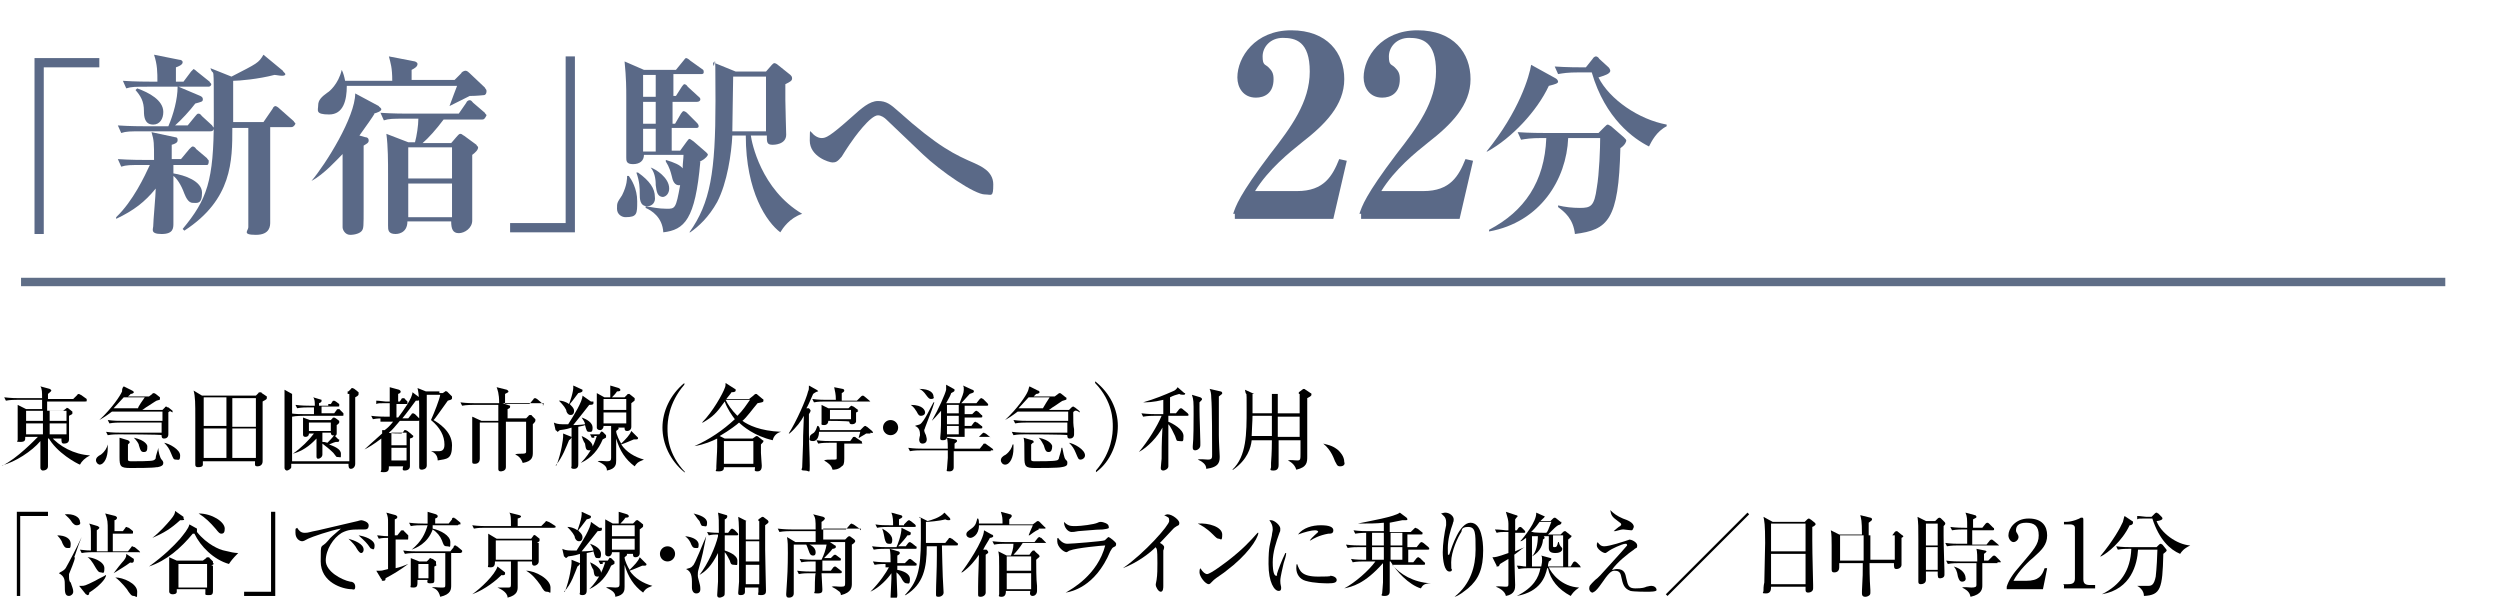 <?xml version="1.0" encoding="UTF-8"?>
<svg id="_レイヤー_1" data-name="レイヤー_1" xmlns="http://www.w3.org/2000/svg" xmlns:xlink="http://www.w3.org/1999/xlink" version="1.1" viewBox="0 0 297 71">
  <!-- Generator: Adobe Illustrator 29.3.1, SVG Export Plug-In . SVG Version: 2.1.0 Build 151)  -->
  <defs>
    <style>
      .st0 {
        fill: #5f6e87;
      }

      .st1 {
        isolation: isolate;
      }

      .st2 {
        fill: #5a6987;
      }
    </style>
  </defs>
  <g id="_新宿へ" data-name="新宿へ">
    <g class="st1">
      <path class="st2" d="M5.2,8v19.8h-1.1V6.9h7.7v1.1h-6.6Z"/>
      <path class="st2" d="M24.7,19.6h-4.1v1c1.3.2,3.4.9,3.4,2.3s-.6,1.2-1.1,1.2-.8-.6-1-1.1c-.4-1.1-.9-1.8-1.3-2.1v1.1c0,.7,0,3.9,0,4.5s0,1.3-1.4,1.3-1-.6-1-.9c0-.6.3-3.8.3-4.5-1.3,1.6-2.6,2.6-4.7,3.6v-.2c2-1.9,3.4-4.9,4-6.2h-.9c-1.4,0-1.9,0-2.5.2l-.4-.9c1.4.1,3,.1,3.3.1h1c0-2,0-2.3-.3-3.3l2.8.6c.2,0,.3.1.3.3s0,.4-.7.6v1.7h1.1l1-1.2c.2-.2.3-.3.4-.3s.3.1.4.3l1.3,1.1c0,.1.2.2.2.3,0,.4-.1.5-.2.5ZM25,15.6h-8.1c-1.4,0-1.9,0-2.5.2l-.4-.9c1.4.1,3,.1,3.3.1h2.7c.6-1.4,1.1-3.2,1.1-4.7h-3.6c-1.4,0-1.9,0-2.5.2l-.4-.9c1.4.1,3,.1,3.3.1h.8c0-1.1,0-2-.4-3.2l3,.6c.2,0,.4.1.4.3,0,.3-.5.5-.8.6v1.7h.9l.9-1.2c.2-.2.3-.3.3-.3,0,0,.2.1.4.3l1.5,1.2c0,.1.2.2.2.3,0,.2-.2.3-.3.3h-3.6l2.6,1.1c.2.1.3.2.3.4,0,.3-.2.3-.9.5-.6.8-1.7,2-2.4,2.6h1.5l.9-1.1c.2-.2.2-.3.4-.3s.3.2.4.3l1.2,1.1c0,.1.2.2.2.3,0,.4-.3.4-.4.4ZM18.2,14.8c-1,0-1.1-.9-1.1-1.6,0-1.2-.4-1.8-1-2.5l.2-.2c1.4.5,3.1,1.4,3.1,2.8,0,.8-.4,1.5-1.2,1.5ZM34.9,15.1h-2.8c0,2.6,0,7,0,9.4v1.9c0,.4,0,1.5-1.7,1.5s-.9-.5-.9-.9,0-1.9,0-2.3c0-3.2,0-6.3,0-9.5h-1.9c0,3.9,0,8.5-5.7,12.2l-.2-.2c2.9-3.5,3.7-5.7,3.7-13.1s0-4.7-.4-6l2.5,1c3.1-1.6,3.2-1.6,3.8-2.6l2.3,1.9c0,.1.3.3.3.4,0,.2-.3.2-.4.2-.3,0-.7-.1-.9-.1-1.9.5-4.2.7-4.9.7v4.9h3.6l1.1-1.6c0-.1.2-.3.3-.3s.3.1.5.3l1.7,1.5c0,.1.2.2.2.3-.2.4-.4.4-.5.4Z"/>
      <path class="st2" d="M44.5,13.5c-.3.5-.8,1.2-1.8,2.6l.7.2c.2,0,.4.1.4.4s-.3.4-.6.6v7.4c0,2.2,0,2.4-.2,2.7s-.8.5-1.4.5-.9-.6-.9-.9c0-.7,0-1.8,0-2.6s0-1.7,0-6.1c-.6.6-2.2,2.4-3.7,3.2h0c1.7-2,5.2-7.6,5.2-10.4l2.8,1.5c0,.1.3.2.3.4s-.5.4-.9.5ZM57.5,11.3c0,0-.9.1-1.7.1-.4.2-.6.3-2.4,1.2h0c.2-.6.8-2.1.9-2.4h-13.1c0,1.7-.4,3.4-2.1,3.4s-1.3-.5-1.3-1.1.4-1,1.1-1.5c.2-.1,1.3-1,1.7-2.7h0c.2.4.3.8.4,1.3h5.6c0-1.6-.2-2.1-.4-2.9l3.1.6c0,0,.3.1.3.3,0,.3-.3.5-.7.7v1.2h5.1l.8-.8c0-.1.3-.3.5-.3s.4.2.5.3l1.8,1.7c0,.1.2.2.2.4,0,.4-.2.5-.3.5ZM57.5,14.2h-4.8c-.9,1.2-1.8,2.2-2.5,2.8h3.4l.6-.7c.2-.2.3-.4.5-.4s.3.2.4.2l1.5,1.1c0,.1.2.2.2.3,0,.3-.3.6-.7.9v1.3c0,1,0,5.6,0,6.5s-.9,1.5-1.6,1.5-.9-.5-.9-1.4h-5.2c0,1.5-1.3,1.5-1.4,1.5-.9,0-.9-.5-.9-1,0-1,0-5.2,0-6,0-1.6,0-3.4-.2-4.9l2.6,1h.8c.2-.7.4-2,.4-2.8h-1.6c-1.4,0-1.9,0-2.5.2l-.4-.9c1.4.1,3,.1,3.3.1h6l.9-1.3c0-.1.2-.3.4-.3s.3.2.4.3l1.4,1.2c0,.1.2.2.2.3-.2.4-.3.5-.5.5ZM53.7,17.5h-5.2v3.7h5.2v-3.7ZM53.7,21.8h-5.2v4h5.2v-4Z"/>
      <path class="st2" d="M60.6,27.6v-1.1h6.6V6.7h1.1v20.9h-7.7Z"/>
      <path class="st2" d="M74.3,25.8c-.4,0-1-.3-1-1s0-.7.6-1.6c.6-1.2.6-2,.6-2.3h.2c.3.4,1,1.5,1,3s0,1.9-1.4,1.9ZM83.2,19.2c-.6,6.9-1.9,8.1-4.4,8.4-.1-1.8-1.4-2.6-2.1-2.9v-.2c.7.1,1.5.3,2.5.3s1.1,0,1.6-2.8c-.7.1-.9-.6-1-1.1-.3-1.2-.6-1.5-.7-1.7v-.2c1,.3,1.7.6,2,1,0-.6.1-1.2.1-1.6h-4.7c0,.7-.5,1.1-1.3,1.1s-.8-.4-.8-.8,0-2.7,0-3.2v-4c0-.9,0-2.2-.2-4.2l2.3,1h3.8l.9-1.1c.1-.1.2-.3.3-.3s.3.1.5.3l1.4,1c.2.1.2.2.2.4s-.2.2-.3.2h-3.3v2.6h.3l.7-1.1c.1-.1.2-.3.3-.3s.3.1.4.3l1.2,1.1c.1.1.3.2.3.4s-.2.3-.4.3h-2.9v2.6h.3l.7-1.2c.1-.1.2-.3.3-.3s.3.1.4.2l1.2,1.2q.2.2.2.4c0,.2-.2.2-.3.2h-2.9v2.7h1l.8-1.1c.1-.1.2-.3.3-.3s.2.1.5.3l1.5,1.3c.1.1.2.2.2.3-.2.4-.7.7-1,.8ZM76.9,24.5c-.9,0-.9-.9-.9-1.5s0-1.4-.4-2.5h.2c1.4,1,2,1.9,2,2.9.1.6-.3,1.1-.9,1.1ZM77.9,8.9h-1.5v2.6h1.5v-2.6ZM77.9,12.1h-1.5v2.6h1.5v-2.6ZM77.9,15.3h-1.5v2.7h1.5v-2.7ZM78.8,23.4c-.7,0-.8-.6-.9-1.4,0-.3,0-1.4-.6-2.1h0c.6.2,2.2,1.2,2.2,2.5,0,.6-.4,1-.8,1ZM92.7,27.6c-1.6-1.2-4.1-4.8-4.1-11.5h-1.6c-.1,2.1-.6,5.6-1.8,7.9-1,1.8-2.2,2.9-3.2,3.6h-.1c2.5-3.5,3.1-7.2,3.1-15.6s-.1-2.7-.3-4.6l2.7,1.1h3.6l.7-.8c.1-.1.2-.2.3-.2s.3.1.4.2l1.5,1.2c.1.1.2.2.2.4,0,.3-.2.4-.8.7v1.9c0,.7.1,3.9.1,4.1,0,1.2-1.5,1.2-1.6,1.2-.7,0-.7-.3-.7-1.1h-1.9c.1.8,1.2,6.4,6.1,9.3h0c-1.5.5-2.3,1.7-2.6,2.2ZM91,9.1h-3.9c0,.9-.1,5.4-.1,6.5h4v-6.5Z"/>
      <path class="st2" d="M117,23.1c-1.2,0-5.2-2.7-7.4-4.8-.6-.6-3.7-3.5-4.3-4.1-.2-.2-.6-.5-1-.5-.9,0-2.8,2.6-3.4,3.5-.2.3-.8,1.2-.9,1.4-.5.6-.7.7-1.1.7s-2.7-.7-2.7-2.6.1-.8.2-1c.2.3.7.7,1.2.7s.9-.1,3.7-2.6c1-.9,2-1.8,3-1.8s1.5.4,2.4,1.2c4.8,4.3,6.8,5.2,9.1,6.2.6.3,2.2.9,2.2,2.5s-.2,1.2-1,1.2Z"/>
    </g>
    <g class="st1">
      <path class="st2" d="M146.5,25.4c.3-.9.7-2.2,4.4-7.1,2.5-3.2,4.7-6.2,4.7-9.8s-1.7-4-3.2-4-2.4,1.1-2.4,2.2.3.9.7,1.3c.4.4.6.7.6,1.4,0,1.7-1.1,2.2-2.1,2.2-1.5,0-2.2-1.2-2.2-2.4,0-2.4,2.1-5.6,6.4-5.6s6.3,2.7,6.3,5.8-2.3,5.4-5,7.5c-1.5,1.2-4,3.2-5.6,5.8h5c3.2,0,4.2-1.8,5-3.8l.9.2-1.6,6.9h-11.7v-.6h-.2Z"/>
      <path class="st2" d="M161.5,25.4c.3-.9.7-2.2,4.4-7.1,2.5-3.2,4.7-6.2,4.7-9.8s-1.7-4-3.2-4-2.4,1.1-2.4,2.2.3.9.7,1.3c.4.4.6.7.6,1.4,0,1.7-1.1,2.2-2.1,2.2-1.5,0-2.2-1.2-2.2-2.4,0-2.4,2.1-5.6,6.4-5.6s6.3,2.7,6.3,5.8-2.3,5.4-5,7.5c-1.5,1.2-4,3.2-5.6,5.8h5c3.2,0,4.2-1.8,5-3.8l.9.2-1.6,6.9h-11.7v-.6h-.2Z"/>
    </g>
    <g class="st1">
      <path class="st2" d="M184,10.2c-1.4,3-4.4,6.2-7.3,7.8h-.1c3.9-4.8,5.1-9,5.3-10.3l2.9,1.6c.2.1.3.3.3.4,0,.2-.3.3-1.1.5ZM192.5,17.6c-.2,8.6-1.5,9.7-5.4,10.2-.2-1.8-1.2-2.6-2-3.2v-.2c.8.2,1.7.3,2.6.3,1.3,0,1.7-.2,2-2.4.3-1.7.4-4.8.4-5.9h-3.8c-.2,4.9-3.3,10-9.4,11.1v-.2c4.2-2.2,6.6-5.7,6.8-10.9h-.5c-1.4,0-1.9.1-2.5.2l-.4-.9c1.4.1,3,.1,3.3.1h6.3l.7-.7c.2-.2.3-.3.4-.3s.2.1.4.2l1.5,1.3c.2.2.3.3.3.4s-.1.5-.7.9ZM195.9,17.4c-1.8-.9-5.2-3.3-6.8-8.8h-1.5c-1.4,0-1.9.1-2.5.2l-.4-.9c1.4.1,3,.1,3.3.1h.4l.8-1c.1-.2.3-.3.4-.3s.3.1.4.3l1.1,1c.1.1.2.3.2.4,0,.4-.8.6-1.4.8,1.3,2.6,4.8,5,8.1,5.6v.2c-1.2.6-1.8,1.8-2.1,2.4Z"/>
    </g>
    <g class="st1">
      <path d="M6,51.8c1,1.2,2.8,2.2,4.7,2.3h0c-.6.3-1,.7-1.2,1.1-.3-.1-2.8-1.4-3.8-3.3v3.5c0,.4-.4.5-.6.5s-.3-.2-.3-.3v-.2c0-.8,0-1.7,0-3-1,1.2-3,2.5-4.6,2.9H.3c1.7-.8,3.9-3.1,4.2-3.4h-1.5c0,.4,0,.6-.6.6s-.3-.1-.3-.2,0-.7,0-.8v-1.6c0-1,0-1.4,0-1.8l1,.5h1.9v-1.1h-3c-.2,0-.8,0-1.3.1l-.2-.4c.8.1,1.5.1,1.7.1h2.8c0-.7,0-1.1-.2-1.4l1.1.3c0,0,.2.1.2.2s-.3.3-.4.4v.6h3l.5-.5q0-.1.2-.1c.1,0,0,.1.2.1l.7.5q0,.1,0,.2c0,.1,0,.1-.2.1h-4.5v1.1h1.9l.4-.3h0q0-.1.2,0l.5.4q0,.1,0,.2c0,.1,0,.1-.4.3v1.4c0,.2,0,1.3,0,1.4,0,.4-.3.5-.6.5s-.3-.2-.3-.6h-1.7v-.3ZM3.1,48.8v1.2h2v-1.2h-2ZM5.1,51.6v-1.3h-2v1.3h2ZM7.9,51.6v-1.3h-2v1.3h2ZM7.9,50v-1.2h-2v1.2h2Z"/>
      <path d="M11.9,55.2c-.3,0-.5-.3-.5-.5,0-.3.2-.5.6-.7.5-.4.7-.8.8-1.2h0v.5c0,1-.4,1.9-1,1.9ZM20.2,48.8c0,.1-.2.1-.2.2,0,1.1,0,1.5,0,2v.6c0,.4-.3.5-.5.5-.3,0-.3-.2-.3-.4h0c0-.1-5.1-.1-5.1-.1-.2,0-.8,0-1.3.1l-.2-.4c.7.1,1.4.1,1.7.1h4.9v-1.2h-4.9c-.2,0-.8,0-1.3.1l-.2-.4c.7.1,1.4.1,1.7.1h4.8v-1.1h-6c-.4.3-.8.6-1.5,1h0c1.5-1.4,2.5-2.9,2.7-3.4,0-.2,0-.4.2-.6l1,.5c0,0,.2.1.2.2s-.2.2-.4.2c0,.1-.2.2-.3.3h2.5l.4-.3q0-.1.2-.1c0,0,.2.1.2.1l.5.4c0,0,0,.1,0,.2s0,.1-.4.2c0,0-.2.1-1.1.7-.2.1-.4.3-.6.4h2.4l.3-.3q0-.1.2-.1c0,0,0,.1.2.1l.5.4q0,.1,0,.2c-.5-.3-.5-.2-.6-.2ZM14.7,47.2c-.2.2-1,1.1-1.2,1.3h2.9c0-.2.6-1,.8-1.3h-2.5ZM18.6,55.5c-.4.1-2.5.1-3.1.1-1.2,0-1.3-.2-1.3-1.3,0-1.8,0-1.9,0-2.3l1,.3c0,0,.2.1.2.2s0,.1,0,.1l-.2.2v1.8c0,.2.2.2.5.2.5,0,2.2,0,2.5-.1,0,0,.3-.1.3-.3,0-.3.3-1,.3-1.2h0c0,.4.2,1.2.4,1.4q.2.2.2.4c0,.2-.1.4-.7.5ZM17.1,53.7c-.3,0-.4-.1-.6-.8,0-.2-.3-.6-.6-.9h0c1.4.3,1.6.9,1.6,1,0,.4,0,.7-.4.7ZM20.9,54.6c-.3,0-.3-.1-.6-.8-.2-.5-.4-.8-.8-1.2h0c.6.1,1.9.8,1.9,1.5s-.2.5-.5.5Z"/>
      <path d="M30.4,47l.3-.3q0-.1.2-.1t.2.1l.6.4q0,.1,0,.2c0,.2-.4.3-.5.4v6c0,.2,0,.9,0,1.1,0,.5-.4.6-.6.6-.4,0-.3-.2-.3-.6h-6.2v.4c0,.3-.4.3-.6.3s-.3-.1-.3-.3v-.8c0-1.6,0-3.2,0-4.8s0-2.5-.2-3.2l1,.6h6.1ZM24.2,47.2v3.4h2.7v-3.4h-2.7ZM24.2,50.9v3.5h2.7v-3.5h-2.7ZM30.4,50.7v-3.4h-2.8v3.4h2.8ZM30.4,54.4v-3.5h-2.8v3.5h2.8Z"/>
      <path d="M41.4,46.5l.3-.3q0-.1.2-.1s0,0,.2.1l.5.4c0,0,0,.1,0,.2s0,.2-.4.4v7.9c0,.4-.3.6-.5.6-.3,0-.3-.3-.3-.6h-6.8v.4c0,.2-.4.4-.5.4-.2,0-.3-.2-.3-.3s0-.8,0-.9v-5.2c0-2,0-2.6,0-3.2l.9.5h6.6v-.3ZM34.7,46.8v8h6.8v-8h-6.8ZM40.3,52.2h0c0,.2,0,.3-.2.3h-.2c-.4.1-.5.2-.8.3.5.2,1.4.5,1.4,1.1s0,.4-.3.4-.2,0-.6-.5c-.4-.4-.9-.8-1.3-1.1v1.3c0,.3-.3.5-.5.5s-.2-.2-.2-.3v-2.1c-.4.4-1.3,1.4-2.8,1.8h0c1-.7,1.9-1.6,2.5-2.4h-.6c0,.3-.2.4-.4.4-.3,0-.3-.2-.3-.3v-1.1c0-.3,0-.6,0-.9l.8.3h2.5l.2-.2q0-.1.2-.1s0,0,.2.1l.4.3c0,0,0,.1,0,.2,0,0,0,.1-.3.3v.9c0,.2,0,.3-.2.4l.4.4ZM39.3,48l.2-.3q0-.1.2-.1s0,0,.2.1l.4.3c0,0,0,.1,0,.2s0,.1-.2.1h-1.9v.8h1.5l.3-.4q0-.1.2-.1t.2.1l.4.4q0,.1,0,.2c0,.1,0,.1-.2.1h-4.6c0,0-.8,0-1.3.1l-.2-.4c.6.1,1.1.1,1.7.1h1.1v-.8h-.7c-.2,0-.8,0-1.3.1l-.2-.4c.7.1,1.5.1,1.7.1h.6c0-.4,0-.8-.2-1l1,.3q0,0,0,.1c0,.1,0,.2-.3.3v.3h1.1v-.2ZM39.3,51.2v-1h-2.6v1h2.6ZM38.3,51.5v1c.2,0,.3,0,.6.1.2-.2.6-.6.8-.9-.3.1-.4-.1-.4-.3h-1Z"/>
      <path d="M45.6,49.7c-.3,0-.8,0-1.3.1l-.2-.4c.7.1,1.6.1,1.7.1h.5v-1.6h-.7c-.5,0-.7,0-.9.1v-.4c.4,0,.9.1,1.1.1h.5v-1.3c0-.2,0-.3,0-.4l1.1.3c0,0,.2.1.2.2s0,.2-.3.3c0,.2,0,.3,0,.9h.2l.2-.3q0-.1.2-.1t.2.1l.3.3q0,.1,0,.2c0,.1,0,.1-.2.1h-1.1v1.6h.2c.6-.8,1.7-2.3,1.7-3l.8.6c0,0,0,.1,0,.2,0,.2,0,.2-.4.2-.6.8-1.1,1.5-1.6,2.1h.7l.4-.5q0-.1.2-.1c0,0,.2.1.2.1l.5.5c0,0,0,.1,0,.2s0,.1-.2.1h-2.1c-.6.7-.9,1.1-1.3,1.4h0c0,.1,1.5.1,1.5.1l.3-.3c0-.1,0-.1.2-.1,0,0,0,0,.2.1l.5.4c0,.1.2.1.2.2s0,.2-.4.3v2.3c0,.2,0,.9,0,1,0,.4-.4.5-.6.5-.3,0-.3-.1-.2-.5h-1.7c0,.4,0,.7-.6.7s-.3-.1-.3-.3,0-.7,0-.8c0-.2,0-2,0-2.9-.9.7-1.6,1.1-2,1.3h0c.4-.4,1-.9,2.1-1.9v-.4h.3c.4-.3.6-.5,1-1h-1.5v-.4ZM46.5,51.4v1.5h1.8v-1.5h-1.8ZM46.5,53.2v1.5h1.8v-1.5h-1.8ZM52.6,46.7l.3-.2h0c0-.1,0,0,.2,0l.6.6s0,.1,0,.2c0,.2-.2.2-.5.3-.6.8-1.6,2.3-1.7,2.3.5.3,2.2,1.3,2.2,3s-.6,1.6-1.7,1.8c0-.7-.5-1-.8-1.1h1c.6,0,.6-.6.6-.8,0-1-.5-2-1.6-2.9.4-.9,1-2.4,1.1-3h-1.6c0,2.4,0,5.7,0,8.1v.3c0,.5-.6.5-.6.5-.2,0-.3-.1-.3-.3v-1c0-1.9,0-5.6,0-5.7,0-.9,0-1.9-.2-2.7l1,.4h1.6v.2Z"/>
      <path d="M64.9,47.9h-5.2l.9.3c0,0,0,.1,0,.1,0,.1,0,.2-.3.3,0,.2,0,.7,0,1.1h2.2l.3-.3q0-.1.2-.1t.2.1l.4.4q0,.1,0,.2c0,.1-.2.3-.3.4,0,.5,0,2.8,0,3.3s0,1.1-1.2,1.3c-.2-.6-.6-.9-.9-1h0c.2-.1.4-.1.7-.1s.6,0,.6-.2v-3.6h-2.4v5.4c0,.5-.6.5-.6.5-.3,0-.3-.2-.3-.3,0-.9,0-2.4,0-3.3v-2.2h-2.2v4.3c0,.6-.5.6-.6.6-.3,0-.3-.1-.3-.3v-.2c0-.5,0-2.5,0-3.5s0-1.1,0-1.6l1.1.5h2c0-1.3,0-1.4,0-1.9h-3c0,0-.8,0-1.3.1l-.2-.4c.7.1,1.5.1,1.7.1h2.9c0-1.2-.2-1.6-.3-1.9l1.2.3c0,0,.2.1.2.2s0,.1-.4.3v1.2h2.9l.5-.6q0-.1.2-.1,0,0,.2.1l.7.6q0,.1,0,.2t.1-.3Z"/>
      <path d="M66.1,55.3c.6-1.5.8-3.2.8-3.4v-.4l1,.4h0q0,.2-.3.4c-.3.7-.8,2.1-1.6,3h0ZM70.5,47.7s0,.1,0,.2,0,.2-.5.2c-.4.5-1,1.3-1.9,2.4,0,0,.8,0,1.4-.1,0-.2-.2-.5-.4-.8h0c.6.2,1.3.6,1.3,1.2s-.2.5-.4.5c-.3,0-.3-.1-.5-.8-.2.1-.4.1-.8.2v4.4c0,.2,0,.6-.5.6s-.3-.3-.3-.3c0-.5,0-3.8,0-4.6-.3.1-.6.2-1.4.3q-.2.2-.3.2c0,0,0-.1-.2-.2l-.2-.9c.2.1.5.2,1,.2h.7c.7-1.1,1.7-2.7,1.7-3.4l1,.7ZM66.5,47.6c.2,0,.7.1,1.1.4,0,0,.6-1.5.5-2.2l1.1.5c0,0,0,.1,0,.1,0,.1,0,.2-.5.3-.4.5-.5.7-1,1.3,0,.1.5.4.5.8s-.2.5-.4.5c-.3,0-.4-.2-.5-.4,0-.3-.4-.8-.9-1.3h0ZM69.1,51.8c.7.3,1.3.8,1.3,1.2s0,.5-.4.5-.4-.2-.5-.8c-.2-.3-.3-.6-.4-.9h0ZM70.8,52h-.5l-.2-.4h1.1l.2-.3h0c0-.1,0,0,.2,0l.4.4s0,.1,0,.2,0,.1-.4.3c-.5,1.2-1.3,2.2-2.6,2.8h0c1.3-1.3,1.7-2.6,1.9-3.2h-.3v.2ZM73.1,50.6h.2c0,.1.2.2.2.3s-.2.2-.3.3c0,.4.4,1.2.6,1.5.6-.6,1-1,1.2-1.5l.8.8h0c0,.1,0,.2-.2.2h-.3c-.5.2-.9.4-1.5.6.6.9,1.6,1.5,2.7,1.8h0c-.8.3-.9.5-1.1.8-1.1-.8-1.8-1.9-2.2-3.3,0,.4,0,2.2,0,2.6s0,1-1.1,1.2c0-.4-.2-.7-1.1-1.1h0c.2-.1.9,0,1.1,0,.4,0,.5-.1.5-.4v-3.8h-.9c0,.3-.2.5-.4.5s-.4-.1-.4-.3,0-1.6,0-1.9c0-.6,0-1.7,0-2.2l.9.5h.7c0-.2,0-.5,0-.9s0-.3,0-.5l1,.3c0,0,.2.1.2.2s0,.2-.4.2c-.2.3-.4.5-.6.7h1.5l.3-.3s0-.1.2-.1,0,0,.2.1l.5.4c0,0,0,.1,0,.2s0,.1-.4.4c0,.5,0,2.6,0,2.8,0,.3-.2.5-.5.5s-.3-.2-.3-.4h-1.5v-.2ZM71.7,47.4v1.3h2.7v-1.3h-2.7ZM74.4,50.3v-1.3h-2.7v1.3h2.7Z"/>
      <path d="M81.3,56.1c-1.7-1.4-2.6-3.4-2.6-5.3s.9-3.9,2.6-5.3v.2c-1.9,2.2-2,4.4-2,5.2s0,3,2.1,5.2h-.1Z"/>
      <path d="M92.8,51.3c-.5.1-.9.5-1,1-2.2-.5-3.6-1.7-4-2.1-.2.2-1.1.9-2.3,1.6l.6.3h3.3l.3-.2q.1-.1.2-.1s.1,0,.2.1l.5.4c.1,0,.1.1.1.1,0,.1-.1.2-.3.4v1c0,.2.1,1.4.1,1.5,0,.2,0,.7-.5.7s-.3-.2-.3-.5h-3.7c0,.2,0,.5-.6.5s-.3-.1-.3-.3v-.3c0-.5.1-1.6.1-2.3v-1c-.6.3-1.5.7-2.7.9h0c1.8-.8,3.4-1.9,4.8-3.2-.3-.4-.9-1.2-1.2-2.1-1,1.4-1.4,1.8-2.6,2.5h-.1c1.3-1.3,2.5-3.5,2.7-4.1.1-.2.1-.4.1-.6l1.1.7c.1,0,.1.1.1.2s-.1.2-.5.2c-.1.2-.4.5-.6.8h2.7l.5-.4c.1-.1.2-.2.3-.2s.1,0,.2.1l.6.5c.1,0,.1.1.1.2,0,.2-.2.2-.7.3-.6.7-1.3,1.7-1.8,2.1.7.5,2.1,1.2,4.6,1.3h0ZM89.5,52.4h-3.5v2.7h3.5v-2.7ZM86.2,47.5c.3.6.7,1.2,1.4,1.9.7-.7,1-1.2,1.5-1.9h-2.9Z"/>
      <path d="M96.6,46.8c-.4.9-.6,1.4-.8,1.7h.3q.2.2.2.3t-.2.4v2.2c0,1.1.1,2.8.1,3.9s0,.6-.6.6-.3-.2-.3-.4c0-.4.1-2.3.1-2.7s0-1.2.1-3.4c-.3.6-.9,1.4-1.7,2.1h-.1c.9-1.4,2.1-4.1,2.3-5,.1-.2.1-.3.1-.7l.9.5c.1.1.2.1.2.2q-.2,0-.6.3ZM103.4,51.5h-.5c-.1.1-.7.4-.8.5h-.1c.1-.3.2-.7.2-.7h-4.9c0,.3-.1,1.1-.7,1.1s-.4-.3-.4-.4c0-.2,0-.3.5-.6.2-.2.3-.5.4-.8h.1c.1.1.2.2.2.5h4.8l.4-.4q.1-.1.2-.1c.1,0,.1.1.2.1l.6.5s.1.1.1.2-.2,0-.3,0ZM103.3,47.7h-5.3c-.3,0-.8,0-1.3.1l-.2-.4c.7.1,1.5.1,1.7.1h1.1c0-.7-.1-1-.2-1.5l1,.2c.1,0,.2.1.2.2s-.1.2-.3.3v.9h1.8l.5-.5q.1-.1.2-.1s.1,0,.2.1l.6.5q.1.1.1.2c0-.1,0-.1-.1-.1ZM102.4,52.7h-2.1v1.8c0,.6-.1.8-.3.9-.4.4-.9.4-1.1.4-.1-.5-.5-.8-1-1.1h0c.2-.1.5-.1,1-.1s.5,0,.5-.2v-1.8h-.9c-.3,0-.8,0-1.3.1l-.2-.4c.7.1,1.4.1,1.7.1h2.3l.3-.4c0-.1.1-.1.2-.1s.1,0,.2.1l.6.4c.1,0,.1.1.1.2.1.1,0,.1,0,.1ZM102,48.8s-.2.2-.3.2v1.1c-.1.3-.4.3-.5.3-.2,0-.3-.1-.3-.3h0c0-.1-2.5-.1-2.5-.1,0,.2-.1.5-.5.5s-.3-.1-.3-.3v-2.1l.8.4h2.4l.2-.2q.1-.1.2-.1c0,0,.1.1.2.1l.4.3c.1,0,.1.1.1.2.2,0,.2,0,.1,0ZM101.1,48.7h-2.5v1.1h2.5v-1.1Z"/>
      <path d="M105.8,51.7c-.5,0-.9-.4-.9-.9s.4-.9.9-.9.9.4.9.9-.4.9-.9.9Z"/>
      <path d="M117.7,53.6h-4.4v1.9c0,.1,0,.5-.5.5s-.3-.1-.3-.3.1-1.1.1-1.3v-.9h-3.2c-.2,0-.8,0-1.3.1l-.2-.4c.7.1,1.4.1,1.7.1h3c0-.5,0-.8-.1-1.3l1,.2c.1,0,.2.1.2.2s-.2.2-.3.3v.6h3l.4-.5c0-.1.1-.1.2-.1s.1,0,.2.1l.7.5q.1.1.1.2c0,0-.2,0-.3,0ZM109.4,49.4c-.2,0-.3-.1-.5-.5-.2-.3-.3-.5-.7-.8h0c1.5,0,1.7.7,1.7.9,0,.3-.3.4-.5.4ZM109.9,50.8c0,.1-.1.2-.1.3s0,.2.2.6c0,.1.1.3.1.5,0,.4-.3.5-.5.5-.4,0-.4-.4-.4-.5s.1-.5.1-.5c0-.5-.1-.9-.6-1.1h0c.2-.1.4-.1.6-.2.5-.3,1.3-2.1,1.6-2.6h.1c-.3,1-.4,1.1-1.1,3ZM110.6,47.4c-.2,0-.3-.1-.6-.5-.2-.3-.5-.6-.8-.7h0c1.3,0,1.7.5,1.7.9.1.2,0,.3-.3.3ZM117.5,51.9h-5c0,.3-.2.4-.5.4s-.3-.1-.3-.3h0c.1-.8.1-2.1.1-3.2-.5.6-.9,1-1.1,1.2h0c.8-1.4,1.6-3.2,1.7-3.7v-.6l.9.5c.1,0,.1.1.1.2s-.2.2-.4.3c-.1.3-.2.5-.6,1.2h1.6c.3-.8.5-1.2.5-1.6s0-.3-.1-.5l1.1.5c.1,0,.2.1.2.2,0,.2-.3.2-.5.3-.2.2-.8.9-1,1.1h1.8l.4-.5q.1-.1.2-.1c.1,0,.1.1.2.1l.5.5q.1.1.1.2c0,.1-.1.1-.2.1h-2.6v1h.9l.3-.3q.1-.1.2-.1c.1,0,.1.1.2.1l.4.4c.1,0,.1.1.1.2s-.1.1-.2.1h-1.9v1h.8l.3-.4q.1-.1.2-.1s.1.1.2.1l.5.4c.1,0,.1.1.1.2s-.1.1-.2.1h-1.9v1h1.7l.4-.4q.1-.1.2-.1s.1.1.2.1l.5.4q.1.1.1.2c0-.2-.2-.2-.2-.2ZM113.9,48.1h-1.4v1h1.4v-1ZM113.9,49.4h-1.4v1h1.4v-1ZM113.9,50.6h-1.4v1h1.4v-1Z"/>
      <path d="M119.4,55.2c-.3,0-.5-.3-.5-.5,0-.3.2-.5.6-.7.5-.4.7-.8.8-1.2h.1v.5c0,1-.4,1.9-1,1.9ZM127.7,48.8c-.1.1-.2.1-.2.2,0,1.1,0,1.5.1,2v.6c0,.4-.3.5-.5.5-.3,0-.3-.2-.3-.4h0c0-.1-5.1-.1-5.1-.1-.2,0-.8,0-1.3.1l-.2-.4c.7.1,1.4.1,1.7.1h4.9v-1.2h-4.9c-.2,0-.8,0-1.3.1l-.2-.4c.7.1,1.4.1,1.7.1h4.8v-1.1h-6c-.4.3-.8.6-1.5,1h0c1.5-1.4,2.5-2.9,2.7-3.4.1-.2.1-.4.2-.6l1,.5c.1,0,.2.1.2.2s-.2.2-.4.2c-.1.1-.2.2-.3.3h2.5l.4-.3q.1-.1.2-.1c.1,0,.2.1.2.1l.5.4c.1,0,.1.1.1.2s-.1.1-.4.2c-.1,0-.2.1-1.1.7-.2.1-.4.3-.6.4h2.4l.3-.3q.1-.1.2-.1c.1,0,.1.1.2.1l.5.4q.1.1.1.2c-.5-.3-.5-.2-.6-.2ZM122.2,47.2c-.2.2-1,1.1-1.2,1.3h2.9c.1-.2.6-1,.8-1.3h-2.5ZM126.1,55.5c-.4.1-2.5.1-3.1.1-1.2,0-1.3-.2-1.3-1.3,0-1.8,0-1.9-.1-2.3l1,.3c.1,0,.2.1.2.2s0,.1-.1.1l-.2.2v1.8c0,.2.2.2.5.2.5,0,2.2,0,2.5-.1.1,0,.3-.1.3-.3.1-.3.3-1,.3-1.2h.1c.1.4.2,1.2.4,1.4s.2.2.2.4,0,.4-.7.5ZM124.6,53.7c-.3,0-.4-.1-.6-.8-.1-.2-.3-.6-.6-.9h0c1.4.3,1.6.9,1.6,1,0,.4-.1.7-.4.7ZM128.4,54.6c-.3,0-.3-.1-.6-.8-.2-.5-.4-.8-.8-1.2h0c.6.1,1.9.8,1.9,1.5,0,.3-.3.5-.5.5Z"/>
      <path d="M130.2,56.1v-.2c1.9-2.2,2-4.4,2-5.2s0-3-2.1-5.2v-.2c1.8,1.4,2.7,3.4,2.7,5.3s-.8,4.2-2.6,5.5Z"/>
      <path d="M139.7,49.1l.4-.5q.1-.1.2-.1c.1,0,.2.1.2.1l.6.5q.1.1.1.2c0,.1-.1.1-.2.1h-2.2v.7c.5.2,1.8.9,1.8,1.7s-.1.6-.5.6-.3-.1-.5-.6c-.2-.4-.5-1.1-.8-1.4v5c0,.3-.4.5-.6.5s-.3-.1-.3-.3.1-1,.1-1.1c0-.7,0-1.9.1-3.7-.6,1.1-1.7,2.3-2.8,2.9h0c1.1-1.3,2.2-3.1,2.7-4.3h-.9c-.2,0-.7,0-1.3.1l-.2-.4c.8.1,1.5.1,1.7.1h.9v-1.7c-1.2.3-2,.3-2.4.3h0c1.4-.4,2.6-.9,3.5-1.3.3-.1.5-.3.6-.5l.8.7h.1c0,.2-.1.2-.2.2s-.4,0-.5-.1c-.4.1-.7.2-1.1.4v1.9h.7ZM142.6,47.2s.2.1.2.2,0,.1-.3.4v.8c0,1,.1,3.2.1,3.9v.4c0,.4-.4.6-.6.6s-.3-.1-.3-.3v-.2c.1-.8.1-2.9.1-3.8,0-1.5,0-1.7-.2-2.3l1,.3ZM145,46.5c.1,0,.2.1.2.2s0,.1-.4.4v4.6c0,.8.1,2.4.1,2.5,0,.6,0,1.3-1.6,1.5,0-.3-.1-.7-1-1.1h0c.2-.1,1,0,1.2,0,.5,0,.5-.2.5-.6,0-1.3,0-5.7-.1-6.7,0-.6-.1-.9-.2-1.1l1.3.3Z"/>
      <path d="M154.3,46.6l.4-.3q.1-.1.2-.1t.2.1l.6.4c.1,0,.1.1.1.2s-.1.2-.5.4v6.9c0,.7,0,1.3-1.3,1.6-.2-.7-.8-1-1-1.1h0c.4-.1.7,0,1.1,0s.4-.1.4-.9v-1.5h-2.6v2.9c0,.2,0,.7-.6.7s-.3-.2-.3-.4v-.5c.1-1.3.1-2.3.1-2.7h-2.4c-.1.9-.5,2.3-2.2,3.5h-.1c1.7-1.6,1.7-4.3,1.7-7.2s0-1.1-.2-2.3l1.1.5h5.3v-.2ZM148.8,49.4c0,.6-.1,1.9-.1,2.4h2.4v-2.4h-2.3ZM148.8,46.8v2.3h2.3v-2.3h-2.3ZM154.4,51.9v-2.4h-2.6v2.4h2.6ZM154.4,49.1v-2.3h-2.6v2.3h2.6Z"/>
      <path d="M159.2,55.4c-.4,0-.4-.3-.6-.6-.1-.2-.4-1.3-1.4-2.1h0c.8.2,1.2.3,1.8.8.2.2.7.7.7,1.4.1.2,0,.5-.5.5Z"/>
    </g>
    <g class="st1">
      <path d="M2.4,61.3v9.5h-.4v-10h3.7v.5h-3.3Z"/>
      <path d="M8,65.1c-.3,0-.4-.2-.6-.6,0-.1-.2-.5-.6-.9h0c1,0,1.6.4,1.6,1s-.1.5-.4.5ZM8.9,66.2c0,.4-.6,1.7-.7,2v.3c0,.2,0,.6.2.7.2.6.3.8.3,1.1s-.3.5-.5.5c-.5,0-.5-.5-.5-1.2s0-1.1-.7-1.5h0c.2-.2.5-.2.8-.6.4-.7,1.3-2.4,1.9-3.7h0c-.5,1.2-.8,2.3-.9,2.4ZM9.1,62.4c-.2,0-.3-.1-.5-.3-.4-.6-.5-.6-.9-1h0c1-.1,1.8.3,1.8.9.1.2,0,.4-.4.4ZM10.6,70.4c0,.1,0,.3-.2.3s0-.1-.2-.1l-.8-1h.3c.3,0,.4,0,1.6-.6.5-.3,1-.5,1.3-.7h0c0,.5-.9,1.4-2,2.1ZM16.7,65.6h-5.7c0,0-.8,0-1.3.1l-.2-.4c.2,0,.6.1,1.3.1v-1.8c0-.8,0-1-.2-1.4l1,.3q.2.1.2.2t-.3.3v2.5h1.3v-2.4c0-1.1,0-1.3-.3-2.1l1.2.3c0,0,.2.1.2.2,0,.2-.2.3-.3.3v1.3h1l.3-.4q0-.1.2-.1c0,0,0,.1.2.1l.5.4c0,0,0,.1,0,.2s0,.1-.2.1h-2.2v2.1h1.8l.4-.5q0-.1.2-.1c0,0,0,.1.2.1l.6.5q0,.1,0,.2c.1-.2,0-.1,0-.1ZM12,68c-.3,0-.4-.2-.6-.5-.5-.9-.8-1.2-1-1.3h0c.6,0,2,.5,2,1.3s-.2.5-.4.5ZM15.5,66.8c-.5.4-1.7,1.1-2,1.3h0c.2-.3,1-1.3,1.2-1.5.3-.4.3-.5.3-.8l.9.6q0,.1,0,.2c0,.3-.3.3-.5.2ZM15.9,70.8c-.3,0-.4-.2-.7-.6,0-.1-.9-1.2-1.5-1.6h0c.9,0,2.6.7,2.6,1.7s-.1.5-.4.5Z"/>
      <path d="M27.2,67c-1.8-.5-3.4-2.1-4.1-3.6h-.2c-1.4,1.7-3.1,3.2-5.2,3.9h0c1.8-1.3,2.9-2.4,3.7-3.3.4-.5,1-1.2,1.1-1.7l.9.5c0,0,0,.1,0,.2s0,.1,0,.2c1.2,1.5,2.7,2.1,3.2,2.2.8.2,1.3.3,1.7.3h0c-.7.7-.9,1-1.1,1.3ZM21.4,61.8c-1.1,1-1.9,1.5-3.3,2.1h0c.9-.7,1.7-1.6,2.2-2.2.4-.5.5-.7.5-1l1,.7c0,0,0,.1,0,.2.2.2,0,.2-.4.2ZM25.3,67.2c0,.4,0,2.5,0,3s-.2.5-.6.5-.3-.1-.3-.4v-.3h-3.4v.3c0,.3-.4.3-.5.3-.3,0-.4-.2-.4-.3v-.2c0-.8,0-1.8,0-2.2,0-1,0-1.3,0-1.7l.9.4h3.1l.4-.3q0-.1.2-.1t.2.1l.4.4q0,.1,0,.2c.2.1.1.1-.2.3ZM24.6,67h-3.4v2.8h3.4v-2.8ZM26.3,63.4c-.2,0-.3-.1-.7-.6-.6-.7-1.2-1.3-2-1.8h0c1.6,0,3.1,1,3.1,1.8,0,.4-.1.6-.4.6Z"/>
      <path d="M29,70.8v-.5h3.2v-9.5h.5v10h-3.7Z"/>
      <path d="M43.2,62.9c-1.4,0-1.8,0-2.6.4-1,.6-1.9,2-1.9,3.3s1.9,2.3,2.9,2.5c.2,0,.6.1.6.6s-.3.3-.4.3c-1.1,0-3.7-.8-3.7-3.3s0-1.4.9-2.5c.3-.4.6-.6,1.5-1.4-1.2.2-3.5,1-3.9,1.2q-.5.3-.7.3c-.3,0-.8-.3-.8-1s0-.4.2-.6c.2.3.4.6.9.6s.5-.1,1.6-.3c1.3-.3,3.4-.8,4.7-1.1,0,0,.3-.1.4-.1.2,0,.9.2.9.6,0,.5-.3.5-.6.5ZM42.9,65.7q-.2,0-.5-.5c-.2-.4-.5-.7-1-1.2.7.2,1.8.6,1.8,1.3,0,.2-.1.4-.3.4ZM44.2,65.2c-.2,0-.2-.1-.5-.5s-.8-.8-1.1-1.1c.7.1,1.9.5,1.9,1.2s-.3.4-.3.4Z"/>
      <path d="M48.5,64.1h-1.5v3.4c.5-.1,1-.3,1.5-.5h0c-1.1.8-1.6,1.1-2.7,1.7,0,.2,0,.3-.3.3s0-.1-.2-.2l-.6-1h.4c.2,0,.3,0,1-.2v-3.7c-.3,0-.7,0-1.1.1l-.2-.4c.3,0,.7.1,1.3.1v-1.6c0-.5,0-.7-.2-1.2l1.1.3c0,0,.2.1.2.2s0,.2-.3.3v1.9h.3l.4-.5q0-.1.2-.1t.2.1l.5.5q0,.1,0,.2c0,.3,0,.3-.1.3ZM54.9,65.7h-1.3c0,.6,0,3.3,0,3.8s0,1.1-1.3,1.4c-.2-.8-.6-1-1-1.1h0c.3-.1.6,0,1.1,0s.5,0,.5-.4v-3.7h-3.5c-.2,0-.8,0-1.3.1l-.2-.4c.7.1,1.4.1,1.7.1h3.9l.4-.5c0-.1,0-.2.2-.2s0,.1.2.1l.6.5s0,.1,0,.2c0,0-.2,0-.2,0ZM54.4,62.4h-3c0,.1,0,.3,0,.4.9.2,2.1.8,2.1,1.6s0,.5-.4.5-.4-.2-.6-.7-.6-1-1.1-1.3c-.6,1.7-2,2.2-2.5,2.4h0c1.2-1,1.6-1.9,1.9-2.9h-.7c-.3,0-.8,0-1.3.1l-.2-.4c.8.1,1.6.1,1.7.1h.5c0-.2,0-.5,0-.8s0-.5,0-.6l1,.3c0,0,.2.1.2.2s0,.2-.3.3c0,.1,0,.5,0,.6h1.6l.4-.5c0-.1,0-.2.2-.2s0,.1.2.1l.6.5c0,0,0,.1,0,.2,0,0,0,0-.2,0ZM51.9,67.1s-.2.2-.3.2c0,.4,0,1.1,0,1.5s0,.5-.5.5-.3-.3-.3-.4h-1.2c0,.7,0,.9-.5.9s-.3-.1-.3-.3v-3.2l1,.4h.9l.3-.3q0-.1.2-.1c0,0,0,.1.2.1l.4.3q0,.1,0,.2c0,.1,0,.2,0,.2ZM50.9,67h-1.2v1.7h1.2v-1.7Z"/>
      <path d="M59.6,68.3c-.6.6-1.9,1.7-3.5,2.3h0c1-.7,2.7-2.3,3-3.3l.9.7c0,0,0,.1,0,.2,0,.1-.2.2-.5.1ZM65.9,62.7h-8.3c-.3,0-.8,0-1.3.1l-.2-.4c.7.1,1.5.1,1.7.1h2.9c0-.9,0-1.4-.2-1.6l1.2.3c0,0,.2.1.2.1,0,.1,0,.2-.4.3v.9h2.8l.5-.5q0-.1.2-.1c0,0,0,.1.2.1l.8.5s0,.1,0,.2c0-.1,0,0-.2,0ZM64,64.5v1c0,.2,0,1,0,1.2,0,.3-.3.5-.5.5-.3,0-.3-.2-.3-.5h-1.7v3c0,.4,0,1-1.2,1.3,0-.7-1-1.1-1.2-1.2h1.3c.3,0,.3-.1.3-.5v-2.6h-1.9c0,.3,0,.7-.5.7s-.3-.1-.3-.3v-1.9c0-1.2,0-1.3,0-1.8l1,.6h4.1l.3-.4h0q0-.1.2,0l.5.4q0,.1,0,.2c0,.1,0,.1-.3.3ZM63.2,64.2h-4.3v2.3h4.3v-2.3ZM65,70.3c-.3,0-.4-.1-.8-.8-.5-.7-1-1.3-1.7-1.7h0c1.1,0,2.9,1,2.9,2s0,.5-.4.5Z"/>
      <path d="M67.1,70.3c.6-1.5.8-3.2.8-3.4v-.4l1,.4h0q0,.2-.3.4c-.3.7-.7,2.1-1.6,3h0ZM71.5,62.7s0,.1,0,.2,0,.2-.5.2c-.4.5-1,1.3-1.9,2.4,0,0,.8,0,1.4-.1,0-.2-.2-.5-.4-.8h0c.6.2,1.3.6,1.3,1.2s-.2.5-.4.5c-.3,0-.3-.1-.5-.8-.2.1-.4.1-.8.2v4.4c0,.2,0,.6-.5.6s-.3-.3-.3-.3c0-.5,0-3.8,0-4.6-.3.1-.6.2-1.4.3q-.2.2-.3.2c0,0,0-.1-.2-.2l-.2-.9c.2.1.5.2,1,.2h.7c.7-1.1,1.7-2.7,1.7-3.4l1,.7ZM67.5,62.6c.2,0,.7.1,1.1.4,0,0,.6-1.5.5-2.2l1.1.5c0,0,0,.1,0,.1,0,.1,0,.2-.5.3-.4.5-.5.7-1,1.3,0,.1.5.4.5.8s-.2.5-.4.5c-.3,0-.4-.2-.5-.4,0-.3-.4-.8-.9-1.3h0ZM70.1,66.8c.7.3,1.3.8,1.3,1.2s0,.5-.4.5-.4-.2-.5-.8c-.2-.3-.3-.6-.4-.9h0ZM71.8,67h-.5l-.2-.4h1.1l.2-.3h0c0-.1,0,0,.2,0l.4.4s0,.1,0,.2,0,.1-.4.3c-.5,1.2-1.3,2.2-2.6,2.8h0c1.3-1.3,1.7-2.6,1.9-3.2h-.3v.2ZM74.1,65.6h.2c0,.1.2.2.2.3s-.2.2-.3.3c0,.4.4,1.2.6,1.5.6-.6,1-1,1.2-1.5l.8.8h0c0,.1,0,.2-.2.2h-.3c-.5.2-.9.4-1.5.6.6.9,1.6,1.5,2.7,1.8h0c-.8.3-.9.5-1.1.8-1.1-.8-1.8-1.9-2.2-3.3,0,.4,0,2.2,0,2.6s0,1-1.1,1.2c0-.4-.2-.7-1.1-1.1h0c.2-.1.9,0,1.1,0,.4,0,.5-.1.5-.4v-3.8h-.9c0,.3-.2.5-.4.5s-.4-.1-.4-.3,0-1.6,0-1.9c0-.6,0-1.7,0-2.2l.9.5h.7c0-.2,0-.5,0-.9s0-.3,0-.5l1,.3c0,0,.2.1.2.2s0,.2-.4.2c-.2.3-.4.5-.6.7h1.5l.3-.3s0-.1.2-.1,0,0,.2.1l.5.4c0,0,0,.1,0,.2s0,.1-.4.4c0,.5,0,2.6,0,2.8,0,.3-.2.5-.5.5s-.3-.2-.3-.4h-1.5v-.2ZM72.7,62.4v1.3h2.7v-1.3h-2.7ZM75.4,65.3v-1.3h-2.7v1.3h2.7Z"/>
      <path d="M79.3,66.7c-.5,0-.9-.4-.9-.9s.4-.9.9-.9.9.4.9.9-.4.9-.9.9Z"/>
      <path d="M81.4,63.7c1,.1,1.6.5,1.6,1s-.1.4-.4.4-.4-.2-.6-.7c-.2-.4-.5-.6-.6-.7h0ZM83.9,63.7c-.4,2-.4,2.1-.9,3.9-.1.3-.1.5-.1.7s0,.3.2,1c.1.3.1.6.1.7,0,.5-.4.5-.5.5-.3,0-.5-.3-.5-.7v-.7c0-1-.3-1.3-.7-1.5h0c.3-.1.6-.1.8-.4.2,0,1.3-2.9,1.6-3.5h0ZM82.4,61c.8.2,1.6.5,1.6,1.1s-.2.4-.4.4c-.3,0-.3-.1-.5-.6-.3-.3-.5-.7-.7-.9h0ZM83.1,68.3c1-1.3,1.9-3.3,2.2-4.6v-.2h-.2c-.1,0-.5,0-.9.1l-.2-.4c.6.1,1.3.1,1.4.1,0-1.4,0-1.8-.1-2.4l1,.3c.1,0,.1.1.1.2s-.2.3-.3.3v1.6h.4l.3-.4q.1-.1.2-.1c0,0,.1.1.2.1l.4.4q.1.1.1.2c0,.1-.1.1-.2.1h-1.4v1.8c.3.1,1.5.5,1.5,1.2s0,.5-.4.5-.4-.2-.5-.5c-.1-.2-.4-.8-.6-1v4.5c0,.5,0,.6-.1.7-.1.1-.4.2-.5.2-.2,0-.3-.1-.3-.3s.1-1.4.1-1.6v-3.4c-.8,1.6-1.5,2.2-2.2,2.6h0ZM90.1,61.7l.3-.2c.1-.1.2-.1.2-.1.1,0,.2.1.2.1l.4.3q.1.1.1.2c0,.1-.1.2-.4.4v2.9c0,.8.1,4.6.1,4.9s-.1.5-.6.5-.3-.1-.3-.4v-.5h-1.6v.5c0,.3-.2.4-.5.4s-.3-.1-.3-.3c0,0,.1-1.2.1-1.3v-3c0-3.5,0-3.8-.1-4.7l1,.5h1.4v-.2ZM88.6,61.9v2.2h1.6v-2.2h-1.6ZM88.6,64.3v2.4h1.6v-2.4h-1.6ZM88.6,67.1v2.3h1.6v-2.3h-1.6Z"/>
      <path d="M102.2,62.8h-4.4v1.3h2.6l.3-.3q.1-.1.2-.1t.2.1l.4.3q.1.1.1.2c0,.1-.2.3-.4.4v4.6c0,.4,0,1.1-1.3,1.4,0-.2-.1-.4-.3-.5-.1-.1-.4-.3-.8-.5h0c.3-.1.6,0,1.1,0s.5-.1.5-.5v-4.8h-1.8l.6.4c.1,0,.1.1.1.2s-.2.2-.4.2c-.2.3-.8.9-1,1.1h.8l.3-.3q.1-.1.2-.1.1,0,.2.1l.4.3c.1,0,.1.1.1.2s-.1.1-.2.1h-2v1.2h1l.3-.4q.1-.1.2-.1.1,0,.2.1l.5.4c.1,0,.1.1.1.2s-.1.1-.2.1h-2.2c0,.3.1,1.6.1,1.9s0,.5-.6.5-.3-.1-.3-.3c0-.3,0-1.8.1-2.1h-.7c-.3,0-.8,0-1.3.1l-.2-.4c.7.1,1.5.1,1.7.1h.5v-1.2h-.4c-.1,0-.8,0-1.3.1l-.2-.4c.7.1,1.5.1,1.7.1h.9c.3-.6.5-1.2.6-1.8h-3.9v5.8c0,.5-.5.5-.6.5-.2,0-.3-.1-.3-.4s.1-1.3.1-1.6c.1-1.3.1-3.3.1-3.3,0-.9,0-1.3-.1-1.9l1,.6h2.4v-1.3h-3c-.1,0-.8,0-1.3.1l-.2-.4c.8.1,1.6.1,1.7.1h2.8c0-1.1,0-1.4-.3-1.8l1.2.3q.2.1.2.2c0,.1-.2.3-.4.4v.9h2.9l.5-.6q.1-.1.2-.1c0,0,.1.1.2.1l.7.5q.1.1.1.2c.2-.2,0-.2,0-.2ZM96.6,66c-.3,0-.4-.2-.5-.5-.2-.6-.3-.8-.4-.9h0c.5,0,1.2.4,1.2,1,0,.3-.1.4-.3.4Z"/>
      <path d="M105.2,67c-.2,0-.8,0-1.3.1l-.2-.4c.8.1,1.5.1,1.7.1h.4c0-.6,0-1.1-.1-1.6l1,.3c.1,0,.2.1.2.2s-.1.2-.3.3v.9h.9l.4-.4q.1-.1.2-.1c.1,0,.2.1.2.1l.5.4c.1,0,.1.1.1.2s-.1.1-.2.1h-2.1v.5c.6.1,1.5.4,1.5,1.1s-.2.5-.4.5c-.3,0-.4-.3-.5-.4-.1-.2-.3-.6-.7-.9,0,.4.1,2.3.1,2.7s-.2.5-.5.5-.3-.1-.3-.3.1-1.9.1-2.2v-.6c-.4.6-1.4,1.7-2.5,2.2h0c1.1-1.1,1.9-2.3,2.2-2.9h-.4v-.4ZM107.6,64.9l.3-.4q.1-.1.2-.1c.1,0,.1.1.2.1l.5.4c.1,0,.1.1.1.2s-.1.1-.2.1h-3.6c-.2,0-.8,0-1.3.1l-.2-.4c.8.1,1.5.1,1.7.1h1.2c.1-.2.6-1.4.6-2.3l1,.5c.1,0,.1.1.1.2,0,.2-.2.2-.4.2-.1.2-.7.9-1.1,1.3h.9ZM107.4,62.3l.4-.4q.1-.1.2-.1c.1,0,.1.1.2.1l.5.4q.1.1.1.2c0,.1-.1.1-.2.1h-3.1c-.2,0-.8,0-1.3.1l-.2-.4c.6.1,1.1.1,1.7.1h.4c0-.5,0-1-.2-1.5l1.1.3c.1,0,.2.1.2.2s-.2.2-.4.3v.7h.6ZM104.8,62.8c.4.2,1.2.7,1.2,1.3s-.2.5-.4.5c-.3,0-.4-.2-.5-.6-.1-.4-.1-.7-.3-1.2h0ZM112.8,61.5s.1.1.1.2-.1.1-.2.1-.2,0-.4-.1c-.7.2-2,.3-2.3.3v2.5h2.3l.4-.5c0-.1.1-.1.2-.1,0,0,.1.1.2.1l.6.5c.1,0,.1.1.1.2s-.1.1-.2.1h-1.7c0,.7.1,3.6.1,3.7,0,.3.1,1.6.1,1.9s-.3.5-.6.5-.3-.1-.3-.3v-.3c0-.9.1-2.6.1-4.3v-1.1h-1.2c0,2.6-.4,4.5-2.5,5.8h-.1c1.4-1.5,1.9-2.7,1.9-6.7s0-2-.2-2.6l1,.5c.4-.1,1.5-.4,2-1l.6.6Z"/>
      <path d="M117.6,63.9c-.2.4-.5.8-.8,1.4h.4c.1.1.2.2.2.3s0,.1-.3.3v4.5c0,.3-.3.5-.6.5s-.3-.1-.3-.3v-.9c0-1.2.1-3.1.1-3.8-.4.6-1.1,1.5-2,2.1h-.1c.5-.6,2.7-3.8,2.7-5l.9.5c.1,0,.2.1.2.2,0,.1-.2.2-.4.2ZM123.4,62.9c-.2.1-.3.1-1.1.7h-.1c.3-.8.4-.9.5-1.2h-6.4c0,1.2-.8,1.5-1,1.5-.3,0-.5-.2-.5-.4,0-.3.2-.4.6-.7.6-.4.6-.9.7-1.2h.1c.1.2.1.3.1.6h2.8c0-.6,0-.8-.2-1.4l1.1.3c.1,0,.2.1.2.2s-.1.2-.3.4v.6h2.8l.4-.3c.1-.1.2-.1.2-.1.1,0,.2.1.2.1l.6.6c.1,0,.1.1.1.2-.1,0-.1,0-.8,0ZM124.1,64.5h-2.6c-.3.5-.8,1.1-1.1,1.4h1.9l.2-.3c.1-.1.2-.2.2-.2h.2c0,.1.5.5.5.5,0,0,.1.1.1.2s-.1.1-.4.4c0,.6,0,2.4.1,3.1v.6c0,.4-.3.6-.5.6-.3,0-.4-.2-.3-.6h-2.9c0,.2,0,.7-.5.7s-.3-.2-.3-.3v-3.3c0-1.1,0-1.3-.1-1.8l1,.5h.5c.1-.3.3-.8.3-1.4h-1c-.3,0-.8,0-1.3.1l-.2-.4c.8.1,1.5.1,1.7.1h3.3l.4-.5q.1-.1.2-.1c0,0,.1.1.2.1l.5.5q.1.1.1.2c0-.1,0-.1-.2-.1ZM122.5,66.1h-2.9v1.7h2.9v-1.7ZM122.5,68.1h-2.9v1.9h2.9v-1.9Z"/>
      <path d="M132.3,65c-.2.1-.2.2-.4.5-1.8,4.3-4.7,4.8-5.3,4.9h0c.7-.4,3.8-2.1,4.7-5.6-.3,0-3.5.3-4.2.6-.1,0-.3.2-.4.2-.3,0-1.1-.6-1.1-1.3s0-.2.1-.4c.2.3.6.7,1.1.7s4.2-.3,4.4-.4c.1,0,.4-.4.5-.4s.9.6.9.8c0,.3-.1.3-.3.4ZM131,62.9c-.8,0-2.6.2-2.9.2-.5.1-.6.1-.8.1-.4,0-.9-.5-.9-1.2.5.5.8.5,1.4.5s2.2-.2,2.6-.4c.2-.1.3-.1.4-.1.2,0,.9.2.9.5.1.3,0,.3-.7.4Z"/>
      <path d="M139.8,62.5c-.1.1-.2.1-.4.3-.1.1-1.3,1.4-1.6,1.7.2.1.5.3.5.5s-.1.4-.1.4v4.2c0,.2,0,.7-.3.7s-.6-.6-.6-.8.1-.5.1-.6c.1-.6.1-1.4.1-2s0-1.6-.1-1.7c0-.1-.1-.1-.1-.2-.7.7-2.1,1.8-3.9,2.5h0c2.6-1.8,5.5-5.1,5.5-5.6s-.1-.4-.6-.7c.1,0,.3-.1.4-.1.6,0,1.4.7,1.4,1,0,.2,0,.3-.3.4Z"/>
      <path d="M144.8,64c-.2,0-.3-.1-.7-.5-.8-.8-1.4-1.1-1.8-1.3,1.3-.1,2.9.4,2.9,1.3s-.2.5-.4.5ZM145.7,67.8c-.2.2-1.3.9-1.5,1.1-.1.1-.3.3-.4.4,0,0-.1.1-.2.1-.4,0-1.1-.9-1.1-1.4s.1-.4.1-.5c.3.5.6.7.8.7.4,0,2.1-1.3,2.5-1.6,1.8-1.4,2.6-2.3,3.5-3.3h.1c-.1.8-1.4,2.7-3.8,4.5Z"/>
      <path d="M152.5,66.9c-.1.5-.4,1.6-.4,2.1s.1.6.1.8,0,.4-.3.4c-.5,0-1.2-1-1.2-3.2s.2-2.3.4-3.4c0-.2.1-.5.1-.7,0-.4-.1-.7-.4-1.1h.2c.4,0,1.1.6,1.1,1s0,.2-.1.5c-.4,1.1-.8,2.3-.8,3.5s.2,1.6.4,1.6.1-.1.1-.2c.1-.4.6-1.7,1-2.5h.1c0,.3-.2.9-.3,1.2ZM157.8,69.3c-.3,0-1.7,0-2.7-.3-.7-.2-1.1-.8-1.1-1.5s.1-.4.1-.5c.3.8.5,1.5,2.5,1.5s1.3-.1,1.4-.1c.4,0,.8.2.8.5,0,.3-.3.4-1,.4ZM157.8,63.4c-1.1.2-1.8.6-2.1.8h-.1c.2-.3,1-1,1-1h0c0-.2-.3-.2-.4-.2-.4,0-1.2.2-2,.5.6-.8,1.7-1.1,2.7-1.1s1.5.2,1.5.6-.3.4-.6.4Z"/>
      <path d="M168.8,69.9c-1.4-.4-3-2.1-3.6-3.2h-.1v3.5c0,.2,0,.6-.6.6s-.3-.2-.3-.3.1-1.1.1-1.3v-2.3c-2.2,2.5-3.7,2.8-4.6,3h0c1.3-.7,2.9-2.1,3.7-3.2h-1.4c-.2,0-.8,0-1.3.1l-.2-.4c.6.1,1.3.1,1.8.1v-1.5h-.9c-.3,0-.8,0-1.3.1l-.2-.4c.7.1,1.5.1,1.7.1h.7v-1.5c-.1,0-.7,0-1.3.1l-.2-.4c.7.1,1.4.1,1.7.1h1.9v-1c-.9.1-1.7.1-3.1.1h0c1.4-.3,4.4-.8,5-1.3l.8.6q.1.1.1.2c0,.1-.1.1-.2.1h-.4c-.5.1-1,.2-1.5.3v1.1h2.5l.4-.4q.1-.1.2-.1c0,0,.1.1.2.1l.5.4c.1,0,.1.1.1.2s-.1.1-.2.1h-1.6v1.5h1.1l.4-.5q.1-.1.2-.1c.1,0,.1.1.2.1l.6.5q.1.1.1.2c0,.1-.1.1-.2.1h-2.3v1.5h.6l.4-.5q.1-.1.2-.1c.1,0,.1.1.2.1l.5.5c.1,0,.1.1.1.2s-.1.1-.2.1h-3.7c.9,1.1,2.5,2.1,4.6,2.2h0c-.9,0-1,.3-1.2.6ZM163,63.3v1.5h1.4v-1.5h-1.4ZM164.4,65h-1.4v1.5h1.4v-1.5ZM166.6,65h-1.4v1.5h1.4v-1.5ZM166.6,63.3h-1.4v1.5h1.4v-1.5Z"/>
      <path d="M174.4,69.9c-.4.3-1.1.9-1.6,1h0c1.9-1.5,2.5-3.6,2.5-5.6s0-2.7-.9-2.7-.7.5-.8.6c-.4.6-1.2,2.3-1.2,3.6s.1.7.1.8,0,.3-.3.3c-.6,0-.8-1.3-.8-2.3s.2-2.3.4-3.2v-.4c0-.6-.4-.8-.6-1,.1,0,.3-.1.5-.1.5,0,1,.4,1,.8s-.1.3-.1.5c-.3.8-.6,1.9-.6,2.9s0,.8.1.8.1-.1.1-.1c.3-.9,1.2-3.7,2.5-3.7s1.5,2.2,1.5,3.3c0,2.1-.5,3.4-1.8,4.5Z"/>
      <path d="M179.9,65.9c0,.7.1,3.2.1,3.6s0,1.1-1.1,1.3c-.1-.6-.9-1-1.2-1.1h0c.3-.1.8,0,1.1,0s.4,0,.4-.3v-3c-.7.4-.8.5-1,.6-.1.2-.1.3-.3.3s-.1,0-.1-.1l-.5-1c.3,0,.5,0,1.9-.5v-2.5h-.5c-.2,0-.6,0-.9.1l-.2-.4c.6,0,1.2.1,1.3.1h.3v-.8c0-.4-.1-.7-.3-1.4l1.2.4c.1,0,.2.1.2.1,0,.1-.1.1-.3.4v1.3h.2l.2-.3q.1-.1.2-.1c.1,0,.2.1.2.1l.3.3s.1.1.1.2-.1.1-.2.1h-1v2.2c.2-.1,1.1-.5,1.2-.5h0c-.2,0-.6.4-1.3.9ZM187.6,67.4h-3.6c.3.7,1.5,2.3,3.6,2.4h0c-.6.4-.8.7-1,1-1.5-.8-2.4-1.9-2.7-3.3h-.1c-.2,1-.8,2.8-3.6,3.3h0c2-1,2.6-2.2,2.8-3.3h-1.3c-.3,0-.8,0-1.3.1l-.2-.4c.5,0,.7.1,1.1.1v-3.4c-.4.3-.5.4-.7.4h0c.4-.4,2-2.4,1.9-3.4l.9.4h.1c0,.2-.1.2-.3.4l-.2.2h1.2l.3-.3q.1-.1.2-.1t.2.1l.5.4h.1c0,.3-.1.3-.4.4-.3.2-.4.3-1.2,1.1h1.5l.3-.3s.1-.1.2-.1.1,0,.2.1l.5.4c.1,0,.1.1.1.1q0,.1-.4.4v3.2h.3l.3-.5s.1-.1.2-.1.1.1.2.1l.4.4c0,.1.1.1.1.2h-.2ZM182.9,62c-.5.7-.7.9-1,1.2h.2c0,.1,1.6.1,1.6.1.2-.2.2-.3.6-1.3h-1.4ZM185.6,63.6h-1.1v1.3c0,.1.1.1.2.1.2,0,.3-.1.4-.6h.1c0,.1.1.4.2.5.1.1.2.2.2.3,0,.4-.5.5-.8.5-.6,0-.8-.2-.8-.6v-1.4h-1,.4c.1.1.1.2.1.2,0,.1-.1.1-.2.2,0,.4-.2,1.4-1.3,2h0c.5-.5.7-1.5.7-2.4h-.7v3.6h1.1c0-.1.1-.4.1-.7s0-.5-.1-.6l1.1.3q.1,0,.1.1c0,.1-.1.2-.3.3-.1.3-.1.4-.1.6h1.8v-3.7h-.1Z"/>
      <path d="M195.6,70.3s-1.5,0-1.9-.1c-.8-.3-.9-.8-1.1-1.7-.1-.6-.4-.7-.8-.7s-.7.3-1.6,1.6c-.2.3-.6.8-.8.9-.1,0-.1.1-.2.1-.2,0-.4-.2-.4-.5s.1-.4.7-1c.4-.3.5-.4,2.2-2.3.3-.3,1.6-1.8,1.6-1.8h0c0-.2-.1-.2-.2-.2-.4,0-1.8.7-1.9.8-.3.2-.4.3-.5.3-.3,0-1-.5-1-.9s0-.1.1-.4c.2.3.4.5.8.5.6,0,2.4-.6,2.4-.6.3-.1.6-.2.6-.2.2,0,.9.3.9.7s-.1.2-.4.5c-.6.4-2,1.5-2.6,2.4.2,0,.3-.1.6-.1.9,0,1,.6,1.1,1.1.2.9.3,1.2,1.1,1.2s1.1-.1,1.3-.2c.4-.1.5-.1.6-.1.3,0,.6.2.6.5,0,.2-.8.2-1.2.2ZM193.8,63c-.2,0-.8-.1-.9-.1-.2,0-.3,0-1,.2h-.2c.2-.2.5-.4.6-.5.2-.1.3-.2.3-.3s-.1-.2-.4-.4c-.7-.5-.8-.7-.9-1.3.4.4.8.7,1.5,1,.6.2,1.3.5,1.3,1-.1.2-.1.4-.3.4Z"/>
      <path d="M198.1,70.8l-.2-.2,9.7-9.7.2.2-9.7,9.7Z"/>
      <path d="M215.3,62.6v1.6c0,1.9.1,4.6.1,5.3v.4c0,.4-.4.5-.6.5s-.3-.1-.3-.3v-.4h-4.1c0,.3,0,.8-.6.8s-.3-.1-.3-.3,0-.6.1-1c0-.8.1-3.9.1-4.7,0-2.3-.1-2.6-.2-3.1l1.1.6h3.8l.3-.3q.1-.1.2-.1c.1,0,.1.1.2.1l.5.4q.1.1.1.2c0,0-.1.2-.4.3ZM214.5,62.2h-4.1v3.3h4.1v-3.3ZM214.5,65.8h-4.1v3.6h4.1v-3.6Z"/>
      <path d="M225.9,63.9v3.2c0,.3-.3.5-.6.5s-.3-.2-.3-.7h-2.9c0,.2,0,1.9.1,3.2v.3c0,.1,0,.2-.1.3s-.3.2-.5.2c-.4,0-.4-.3-.4-.4v-.3c.1-1.7.1-2.2.1-3.3h-2.8v.5c0,.6-.5.6-.6.6-.3,0-.3-.2-.3-.4v-2.8c0-.5,0-1.4-.1-1.8l1,.5h2.7c0-1.7-.1-1.9-.2-2.3l1.2.3c.1,0,.2.1.2.2s-.1.2-.4.4v1.5h2.8l.3-.4s.1-.1.2-.1.1,0,.2.1l.5.4c.1,0,.1.1.1.2.2-.2,0,0-.2.1ZM221.4,63.6h-2.8v3h2.8v-3ZM225.1,63.6h-2.9v2.9h2.9v-2.9Z"/>
      <path d="M230.9,62.5v1.2c0,1.2.1,3.7.1,4.1v.5c0,.4-.5.4-.5.4-.3,0-.3-.1-.3-.8h-1.4v1c0,.4-.4.5-.6.5-.3,0-.3-.2-.3-.3v-5c0-1.6,0-1.9-.1-2.7l1,.5h1.1l.3-.3q.1-.1.2-.1t.2.1l.4.4s.1.1.1.2c0,.1-.1.2-.2.3ZM230.2,62.2h-1.4v2.6h1.4v-2.6ZM230.2,65h-1.4v2.7h1.4v-2.7ZM237.4,64.8h-4.8c-.2,0-.8,0-1.3.1l-.2-.4c.7.1,1.4.1,1.7.1h.9v-1.7h-.5c-.1,0-.8,0-1.3.1l-.2-.4c.7.1,1.5.1,1.7.1h.3c0-1.1,0-1.3-.2-1.8l1.1.3c.1,0,.2.1.2.2s0,.1-.4.3v1h1.1l.4-.5q.1-.1.2-.1.1,0,.2.1l.5.5c.1,0,.1.1.1.2s-.1.1-.2.1h-2.4v1.7h1.7l.4-.5q.1-.1.2-.1.1,0,.2.1l.6.5q.1.1.1.2c0-.1-.1-.1-.1-.1ZM237.3,66.9h-1.8v2.6c0,.4,0,1.1-1.4,1.4-.1-.4-.2-.7-1-1.1h0c.2-.1.9,0,1.1,0,.5,0,.6-.1.6-.3v-2.6h-2.1c-.3,0-.8,0-1.3.1l-.2-.4c.7.1,1.5.1,1.7.1h2c0-.4,0-1.2-.1-1.5l1,.2c.1,0,.2.1.2.1q0,.1-.3.3v.8h.5l.5-.5q.1-.1.2-.1.1,0,.2.1l.5.5q.1.1.1.2c-.2,0-.3,0-.4,0ZM233.1,69.1c-.3,0-.4-.3-.5-.6-.1-.7-.3-1-.5-1.2h0c1.1.3,1.4,1,1.4,1.3.1.3-.1.5-.4.5Z"/>
      <path d="M242.7,70h-4.3v-.3c.2-.7.7-1.5,1.6-2.5,1.6-1.9,2.2-2.5,2.2-3.6s-.5-1.5-1.5-1.5-1.2.5-1.2.9c0,0,0,.2.1.3.1.2.2.3.2.5,0,.3-.3.6-.6.6s-.6-.4-.6-.8c0-.8.8-2,2.4-2s2.2.9,2.2,2-.6,1.7-1.6,2.6c-.4.3-1.8,1.6-2.4,2.8h1.5c1.5,0,1.9-.6,2.2-1.5h.3c0,.1-.5,2.5-.5,2.5Z"/>
      <path d="M253,62.4c-.9,1.9-2.6,3.3-3.4,3.7h-.1c1.5-1.8,2.4-3.4,2.7-4.1.1-.3.1-.5.2-.7l.9.6c.1,0,.1.1.1.2,0,.2-.2.3-.4.3ZM257,65.9c-.1,4-.3,4.8-2.3,4.9,0-.7-.6-1.1-.8-1.2h0c.5,0,.9,0,1.3,0s.7-.1.9-1.1c.1-.8.2-2.7.2-3.2h-2.3c-.1,1.7-.8,4.7-4.3,5.3h0c2.2-1.1,3.4-2.8,3.5-5.4h-.3c-.3,0-.8,0-1.3.1l-.2-.4c.7.1,1.4.1,1.7.1h3.1l.3-.3q.1-.1.2-.1c.1,0,.1.1.2.1l.4.5q.1.1.1.2t-.4.4ZM259,65.8c-1.2-.5-2.5-1.7-3.3-4.2h-.9c-.5,0-.8,0-.9.1v-.4c.4,0,.9.1,1.1.1h.6l.4-.4q.1-.1.2-.1c.1,0,.1.1.2.1l.4.4q.1.1.1.2c0,.2-.5.3-.7.3.5,1.4,2.4,2.8,4,2.9h0c-.8.4-1,.7-1.2,1Z"/>
      <path d="M245.1,69.4h.6c.6,0,.8-.2.8-.7v-6c0-.3-.3-.4-.5-.4h-.8v-.3h.2c.8,0,1.7-.4,1.8-.5,0,0,.1,0,.2,0,0,0,.1,0,.1.2v7.1c0,.5.2.7.8.7h.6v.4h-3.7v-.4Z"/>
    </g>
    <path id="_線_36" data-name="線_36" class="st0" d="M290.5,34H2.5v-1h288v1Z"/>
  </g>
</svg>